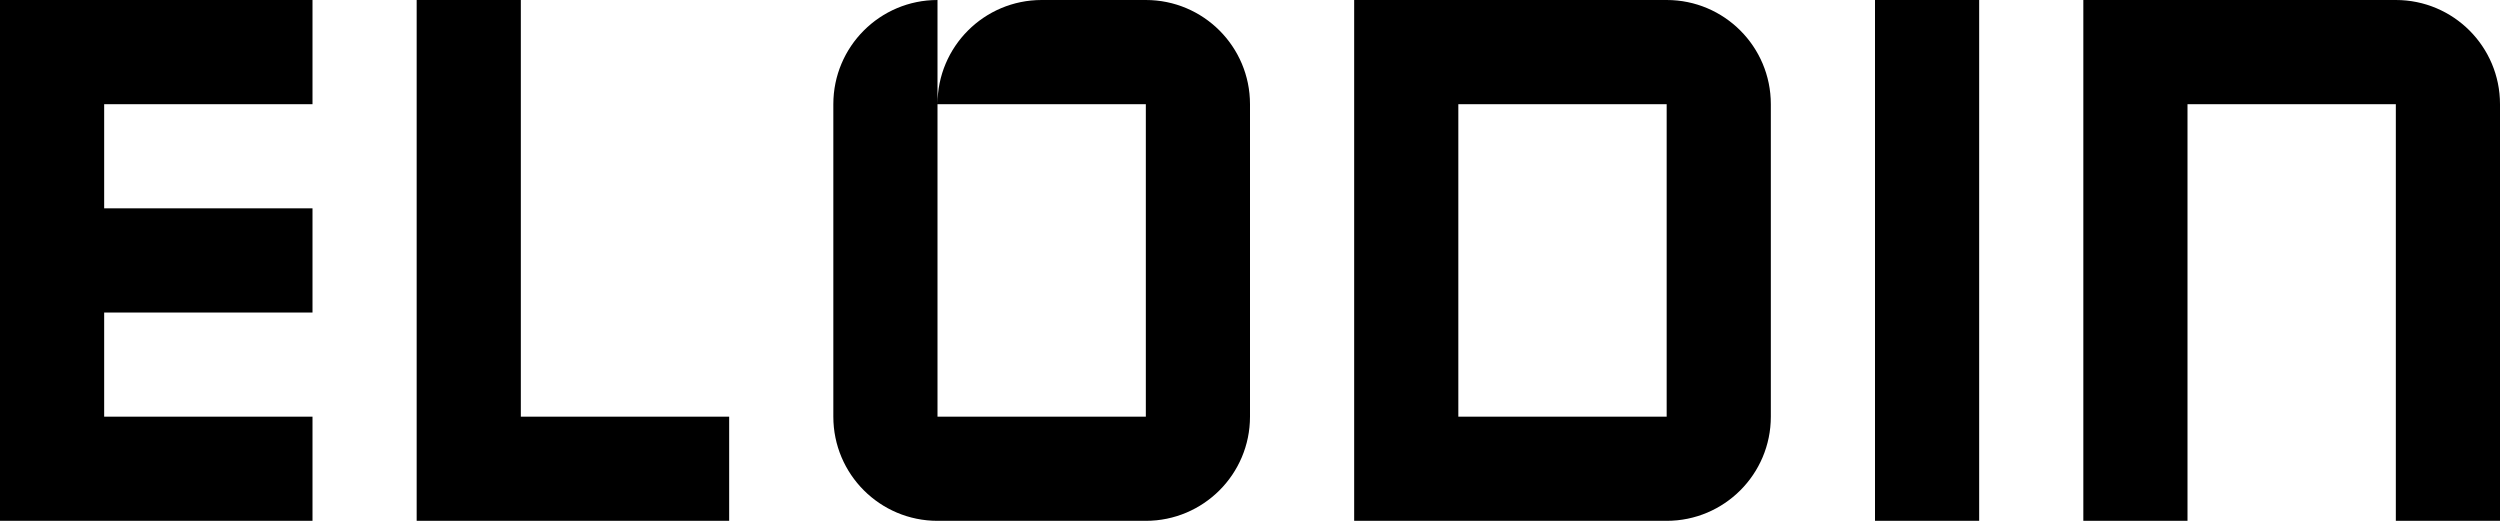 <svg width="480" height="100" viewBox="0 0 480 100" fill="none" xmlns="http://www.w3.org/2000/svg">
<rect x="360" width="20" height="100" fill="black"/>
<path fill-rule="evenodd" clip-rule="evenodd" d="M420 0H400V100H420V20H460V100H480V20C480 8.954 471.046 0 460 0H420Z" fill="black"/>
<path fill-rule="evenodd" clip-rule="evenodd" d="M260 0H280H320C331.046 0 340 8.954 340 20V80V80C340 91.046 331.046 100 320 100H280V100H260V0ZM280 80H320V20H280V80Z" fill="black"/>
<path fill-rule="evenodd" clip-rule="evenodd" d="M100 0H80V100H100H140V80H100V0Z" fill="black"/>
<path fill-rule="evenodd" clip-rule="evenodd" d="M20 0H0V100H20H60V80H20V60H60V40H20V20H60V0H20Z" fill="black"/>
<path d="M200 0H220C231.046 0 240 8.954 240 20V80C240 91.046 231.046 100 220 100H180C168.954 100 160 91.046 160 80V20C160 8.954 168.954 7.62939e-06 180 7.62939e-06V20V80H220V20L180 20C180 8.954 188.954 0 200 0Z" fill="black"/>
</svg>
